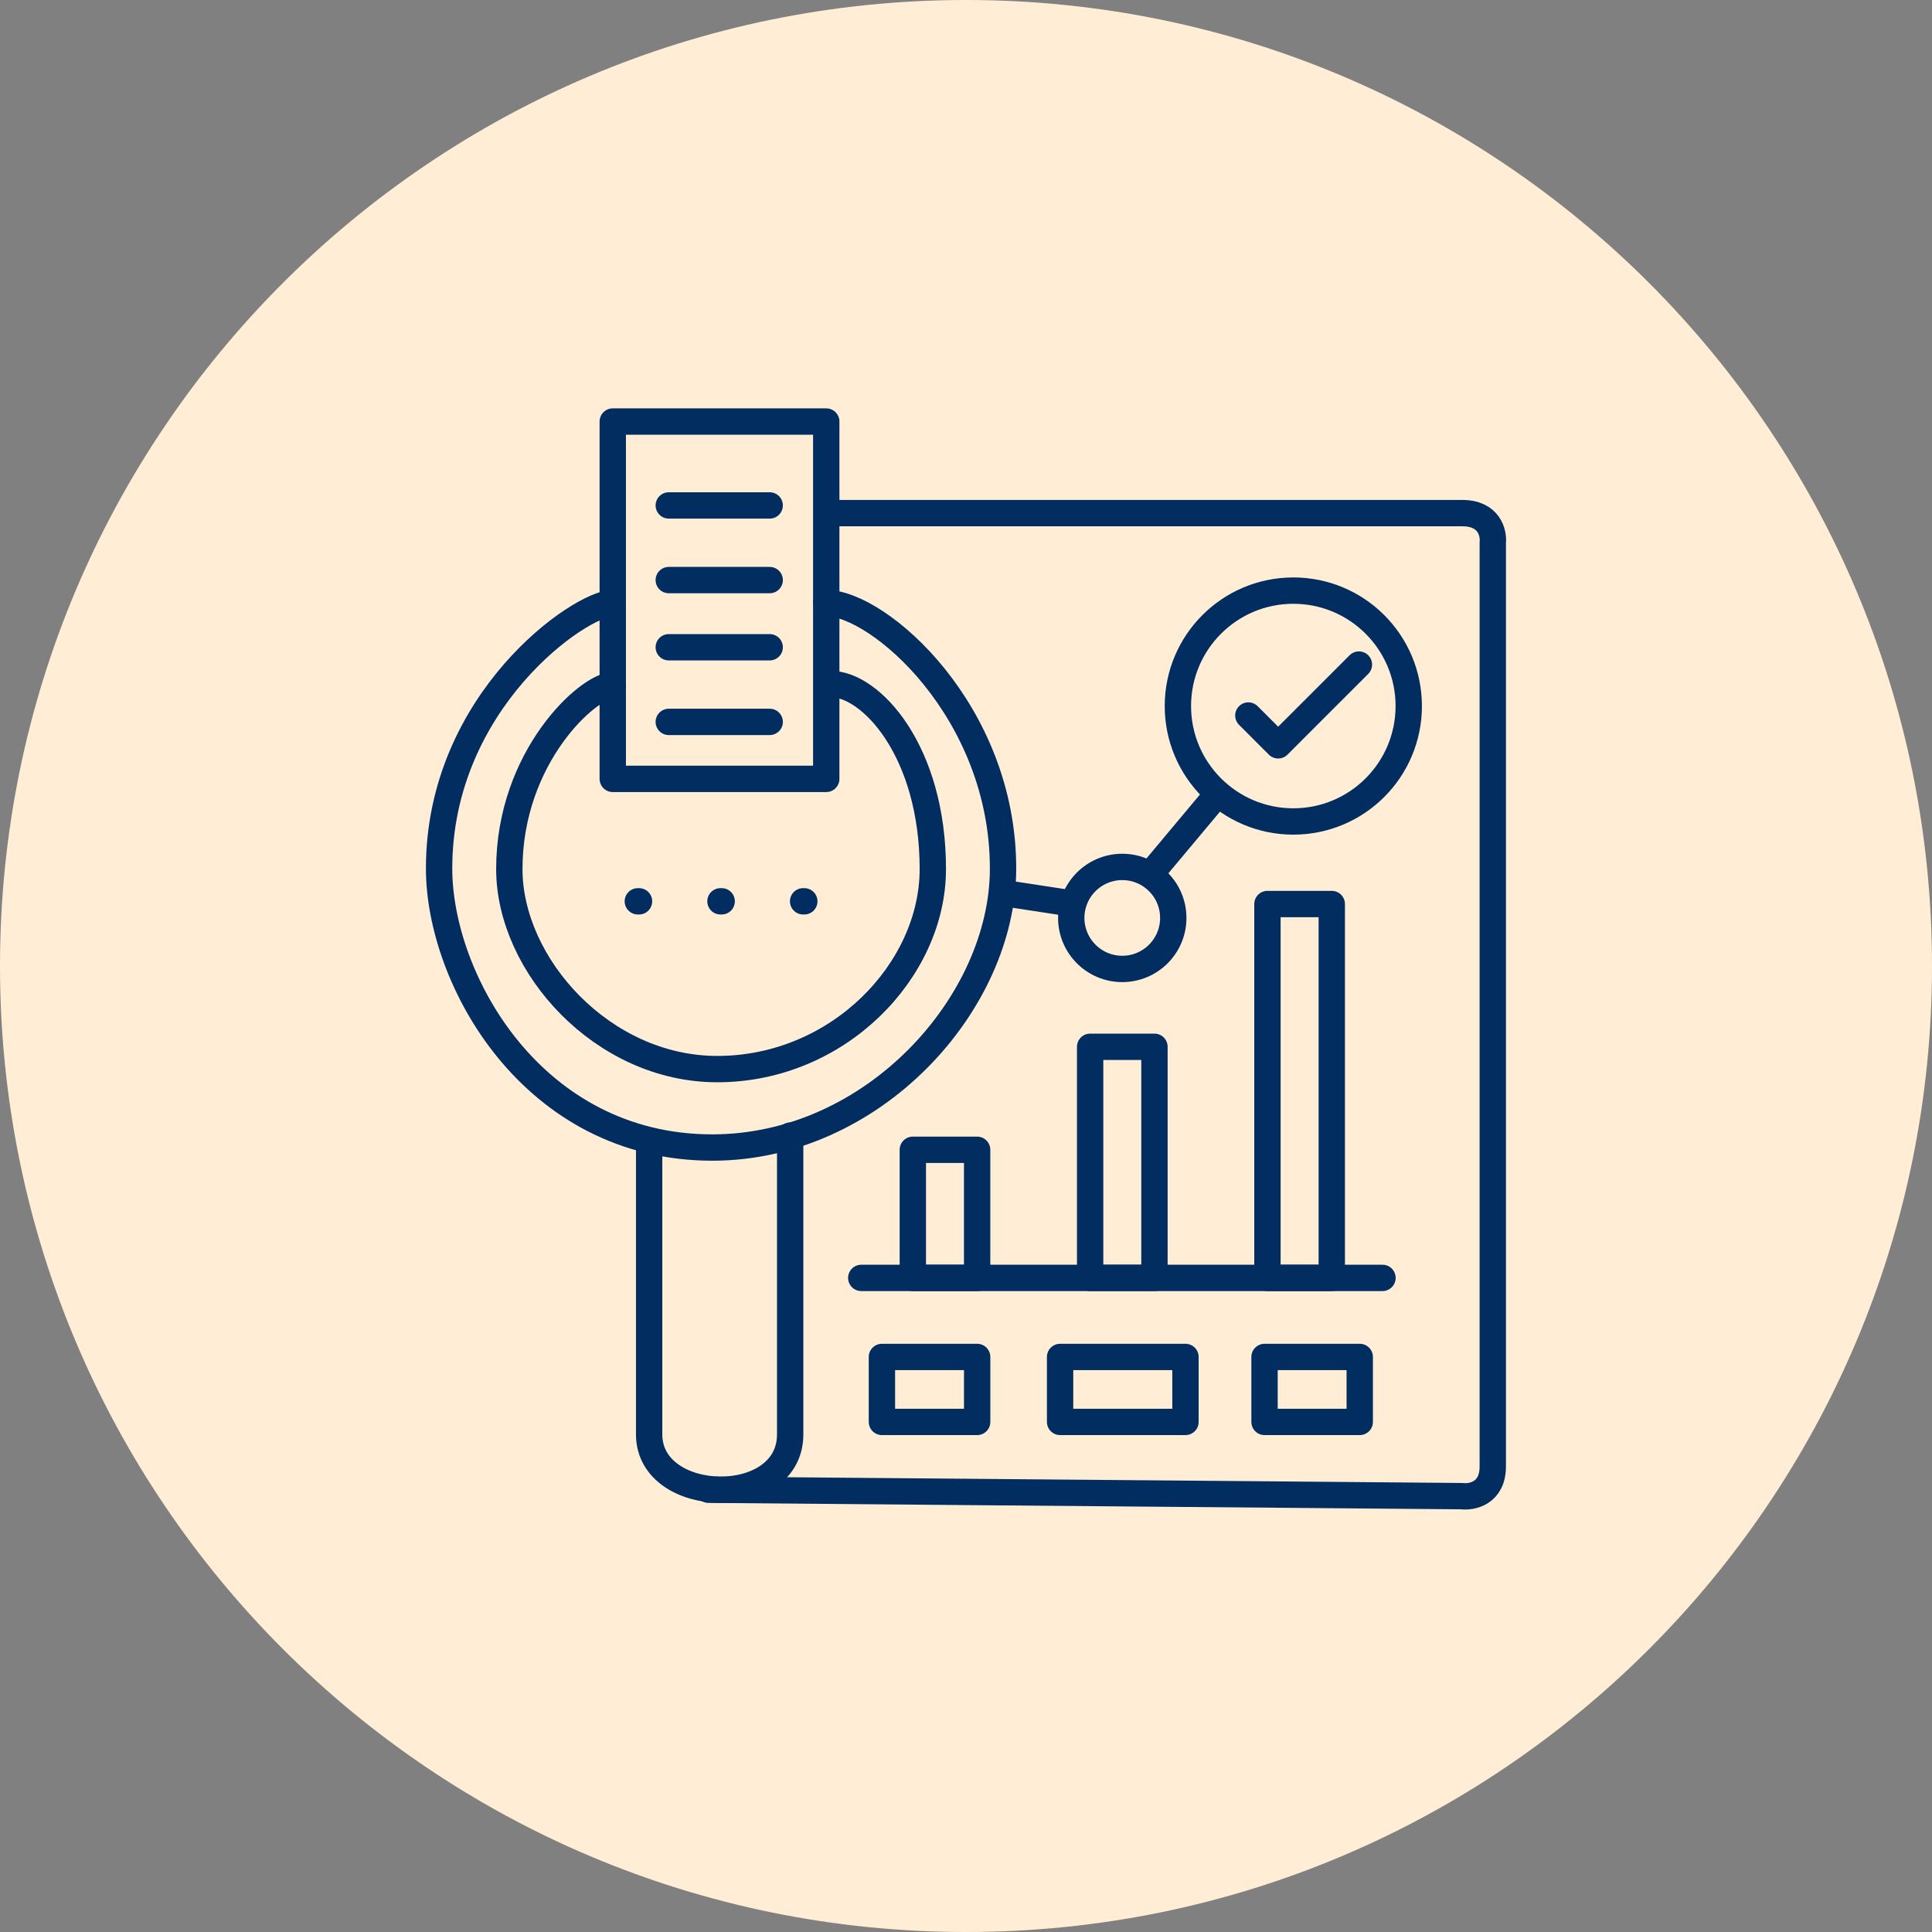 <svg width="110" height="110" viewBox="0 0 110 110" fill="none" xmlns="http://www.w3.org/2000/svg">
<rect x="0" y="0" width="110" height="110" fill="#808080" stroke="none"/>
<path d="M55 110C85.376 110 110 85.376 110 55C110 24.624 85.376 0 55 0C24.624 0 0 24.624 0 55C0 85.376 24.624 110 55 110Z" fill="#FFEED5"/>
<path d="M55.635 77.259H50.213V80.958H55.635V77.259Z" stroke="#012D61" stroke-width="1.5" stroke-linecap="round" stroke-linejoin="round"/>
<path d="M55.634 65.464H51.972V72.758H55.634V65.464Z" stroke="#012D61" stroke-width="1.5" stroke-linecap="round" stroke-linejoin="round"/>
<path d="M65.73 59.6H62.068V72.757H65.73V59.6Z" stroke="#012D61" stroke-width="1.5" stroke-linecap="round" stroke-linejoin="round"/>
<path d="M75.825 51.472H72.163V72.758H75.825V51.472Z" stroke="#012D61" stroke-width="1.5" stroke-linecap="round" stroke-linejoin="round"/>
<path d="M77.418 77.259H71.997V80.958H77.418V77.259Z" stroke="#012D61" stroke-width="1.5" stroke-linecap="round" stroke-linejoin="round"/>
<path d="M67.496 77.259H60.357V80.958H67.496V77.259Z" stroke="#012D61" stroke-width="1.5" stroke-linecap="round" stroke-linejoin="round"/>
<path d="M49.037 72.758H78.713" stroke="#012D61" stroke-width="1.5" stroke-linecap="round" stroke-linejoin="round"/>
<path d="M73.636 46.771C77.266 46.771 80.208 43.828 80.208 40.199C80.208 36.569 77.266 33.627 73.636 33.627C70.007 33.627 67.064 36.569 67.064 40.199C67.064 43.828 70.007 46.771 73.636 46.771Z" stroke="#012D61" stroke-width="1.5" stroke-linecap="round" stroke-linejoin="round"/>
<path d="M63.897 55.167C65.501 55.167 66.801 53.867 66.801 52.263C66.801 50.66 65.501 49.359 63.897 49.359C62.293 49.359 60.993 50.66 60.993 52.263C60.993 53.867 62.293 55.167 63.897 55.167Z" stroke="#012D61" stroke-width="1.5" stroke-linecap="round" stroke-linejoin="round"/>
<path d="M34.888 34.338C33.055 34.338 25 39.893 25 49.448C25 55.781 30.333 65.336 40.555 65.336C49.721 65.336 57.109 57.114 57.109 49.448C57.109 40.504 50.043 34.338 47.043 34.338" stroke="#012D61" stroke-width="1.5" stroke-linecap="round" stroke-linejoin="round"/>
<path d="M34.889 39.017C33.509 39.017 28.999 43.081 28.999 49.481C28.999 54.964 34.318 60.87 40.835 60.87C47.734 60.87 53.111 55.251 53.111 49.481C53.111 42.749 49.578 38.948 47.32 38.948" stroke="#012D61" stroke-width="1.5" stroke-linecap="round" stroke-linejoin="round"/>
<path d="M38.077 28.777H43.823" stroke="#012D61" stroke-width="1.5" stroke-linecap="round" stroke-linejoin="round"/>
<path d="M38.077 33.027H43.823" stroke="#012D61" stroke-width="1.5" stroke-linecap="round" stroke-linejoin="round"/>
<path d="M38.077 36.852H43.823" stroke="#012D61" stroke-width="1.5" stroke-linecap="round" stroke-linejoin="round"/>
<path d="M38.077 41.102H43.823" stroke="#012D61" stroke-width="1.5" stroke-linecap="round" stroke-linejoin="round"/>
<path d="M65.663 49.581L69.148 45.416" stroke="#012D61" stroke-width="1.5" stroke-linecap="round" stroke-linejoin="round"/>
<path d="M57.17 50.852L60.811 51.408" stroke="#012D61" stroke-width="1.5" stroke-linecap="round" stroke-linejoin="round"/>
<path d="M36.96 64.977V81.671C36.96 85.777 44.989 85.959 44.989 81.671V64.657" stroke="#012D61" stroke-width="1.5" stroke-linecap="round" stroke-linejoin="round"/>
<path d="M40.335 84.819L83.213 85.184C83.806 85.26 84.992 85.029 84.992 83.496V30.903C85.053 30.34 84.791 29.215 83.259 29.215H47.172" stroke="#012D61" stroke-width="1.5" stroke-linecap="round" stroke-linejoin="round"/>
<path d="M71.076 40.738L72.773 42.436L77.371 37.838" stroke="#012D61" stroke-width="1.5" stroke-linecap="round" stroke-linejoin="round"/>
<path d="M47.043 24H34.888V44.346H47.043V24Z" stroke="#012D61" stroke-width="1.5" stroke-linecap="round" stroke-linejoin="round"/>
<path d="M45.726 51.317H45.794" stroke="#012D61" stroke-width="1.5" stroke-linecap="round" stroke-linejoin="round"/>
<path d="M41.02 51.317H41.089" stroke="#012D61" stroke-width="1.5" stroke-linecap="round" stroke-linejoin="round"/>
<path d="M36.315 51.317H36.383" stroke="#012D61" stroke-width="1.5" stroke-linecap="round" stroke-linejoin="round"/>
</svg>
